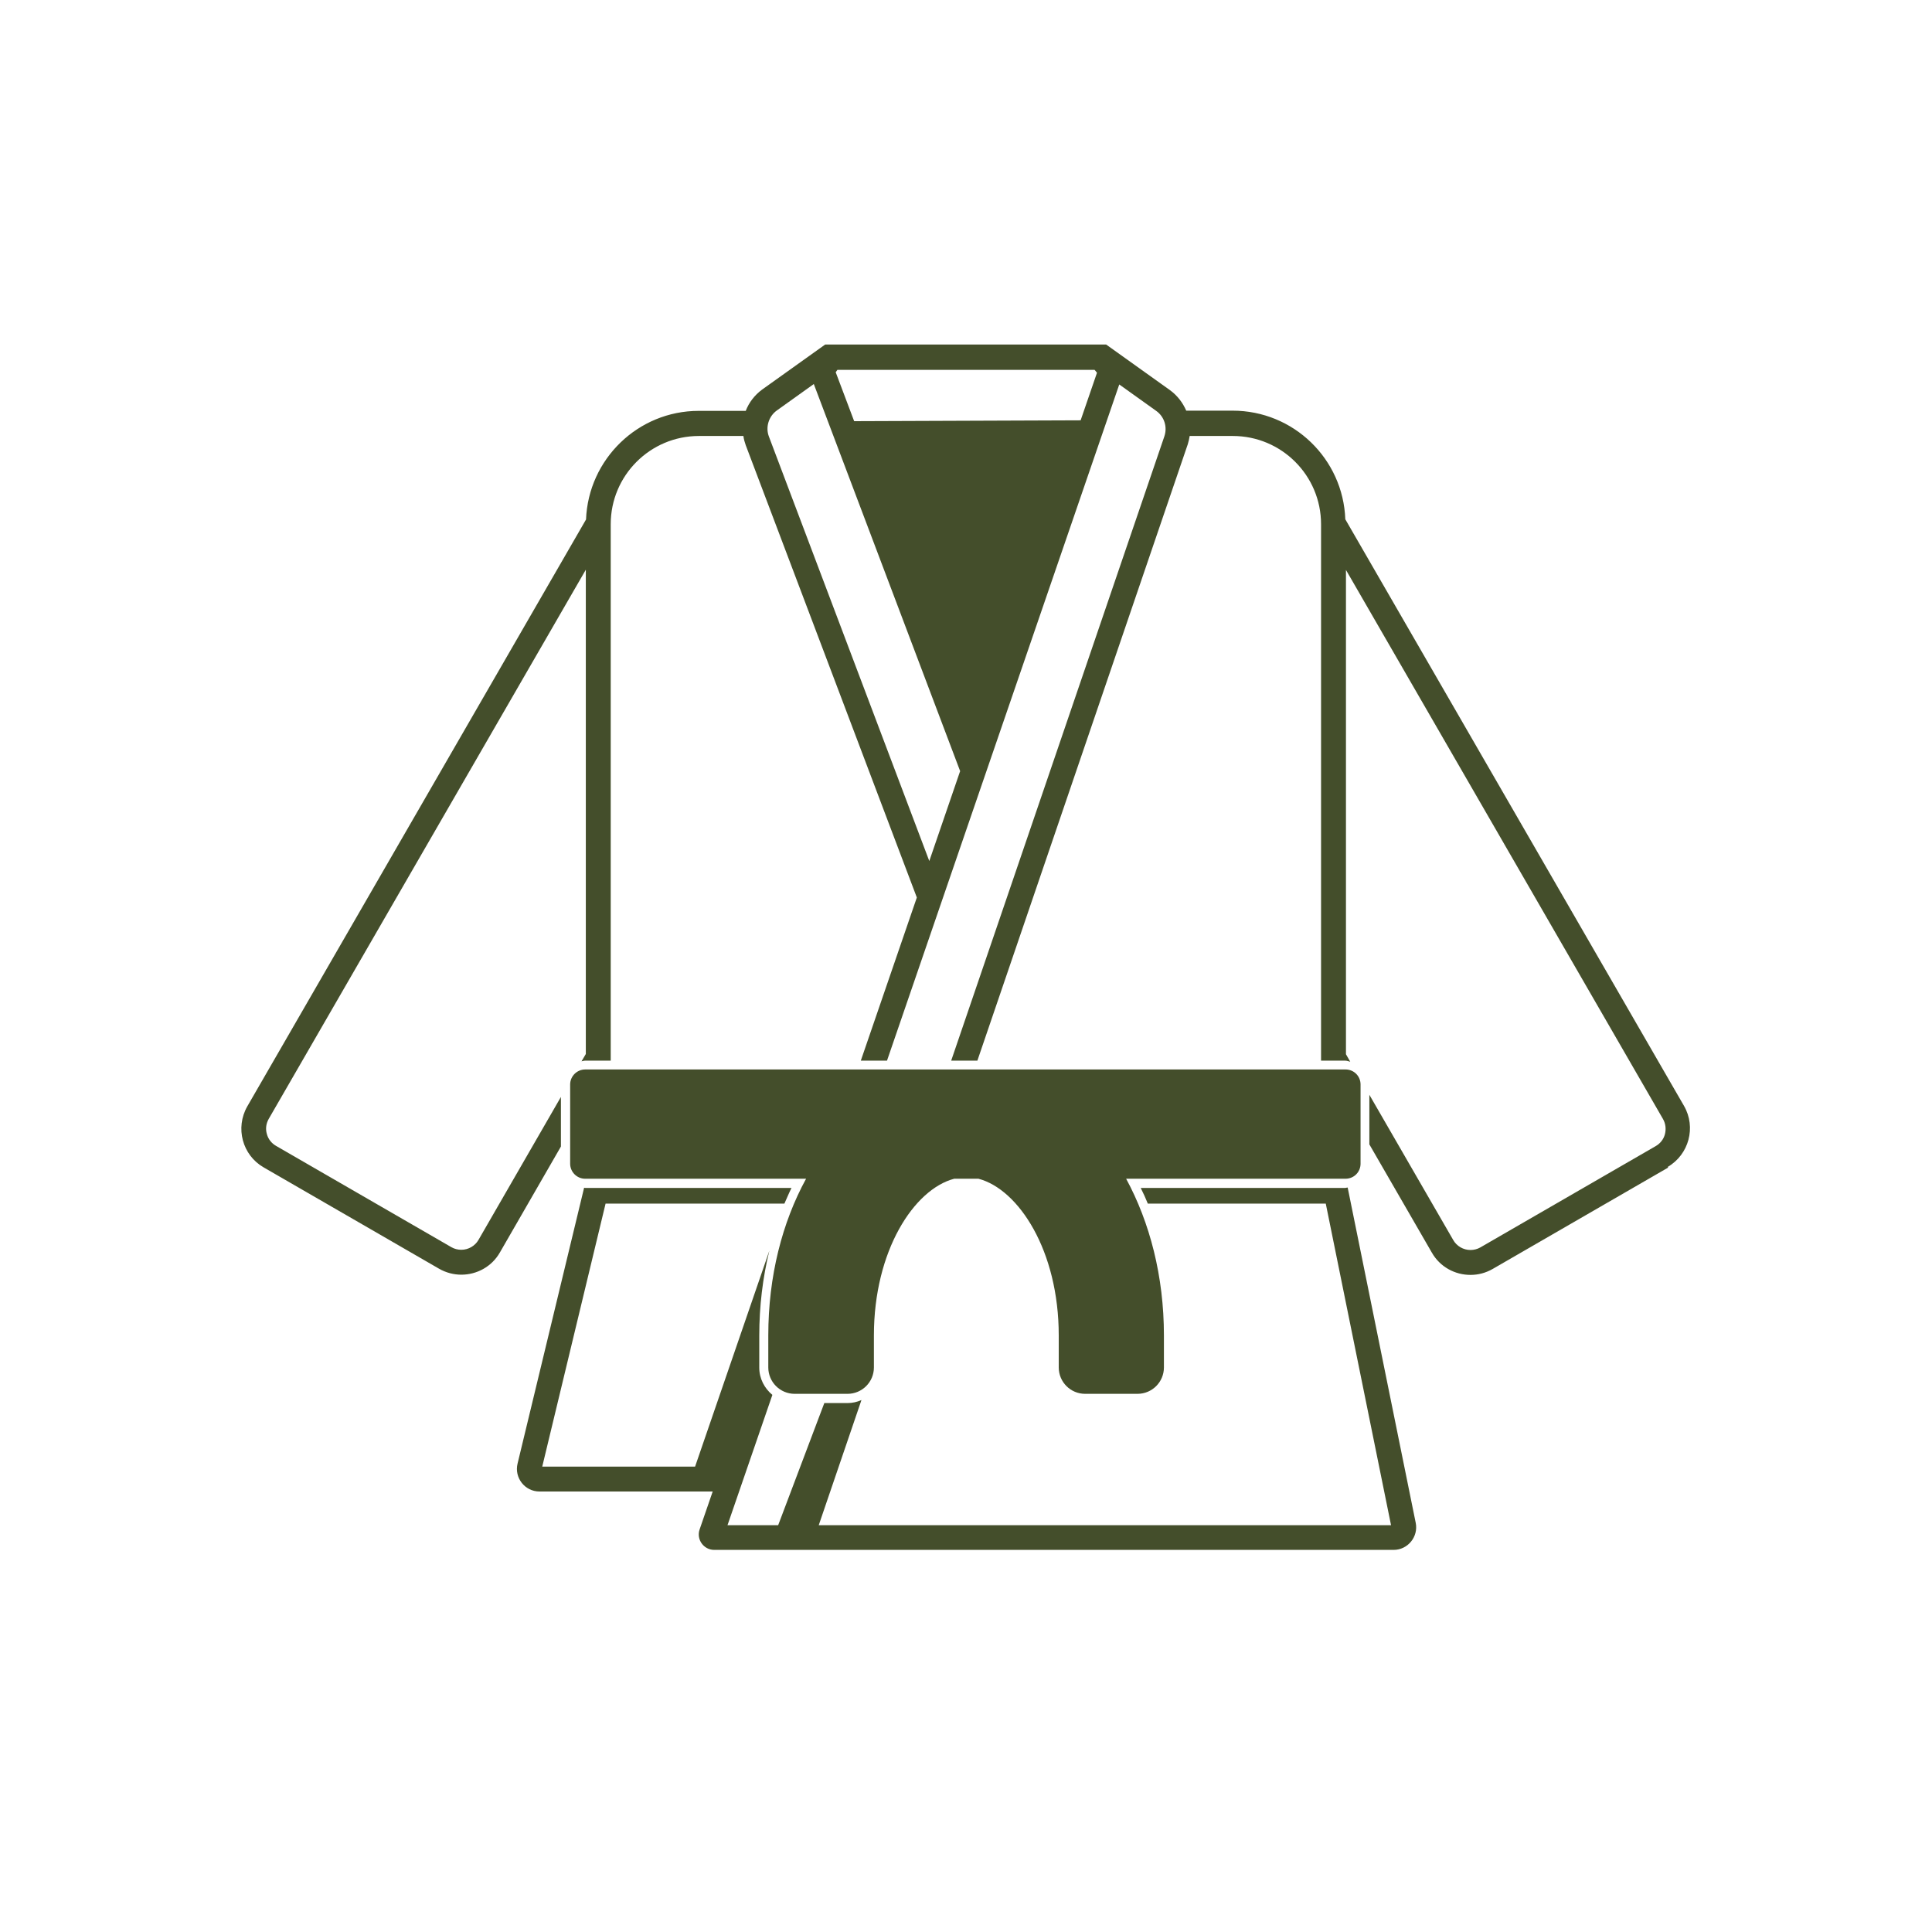 <svg viewBox="0 0 90 90" xmlns="http://www.w3.org/2000/svg" data-name="Layer 1" id="Layer_1">
  <defs>
    <style>
      .cls-1 {
        fill: #444e2b;
      }
    </style>
  </defs>
  <path d="M65.95,70.94c.13.65-.37,1.26-1.03,1.26h-31.65c-.49,0-.84-.49-.68-.95l.61-1.77h-8.07c-.68,0-1.18-.64-1.02-1.3l3.1-12.85s.04.01.06.01h9.6c-.12.24-.22.49-.33.73h-8.33l-2.95,12.25h7.12l3.46-10.06c-.31,1.26-.47,2.59-.47,3.96v1.49c0,.51.24.96.61,1.27l-2.09,6.07h2.36l2.15-5.69h1.08c.23,0,.45-.05.65-.14l-1.99,5.83h26.66l-3.04-14.98h-8.29c-.1-.25-.21-.49-.33-.73h9.53s.07-.02.11-.02l3.17,15.62ZM77.71,54.39l-8.17,4.72c-.33.19-.68.28-1.04.28-.72,0-1.42-.37-1.8-1.04l-2.91-5.04v-2.31l3.91,6.77c.16.28.47.46.8.46.16,0,.32-.04.46-.12l8.17-4.72c.21-.12.37-.32.43-.56.06-.24.03-.49-.09-.7l-14.77-25.58v22.56l.2.35c-.08-.02-.15-.05-.23-.05h-1.13v-24.99c0-2.27-1.84-4.11-4.11-4.11h-2.01c-.02.13-.05.26-.09.39l-9.8,28.71h-1.22l9.93-29.08c.15-.44,0-.92-.38-1.19l-1.72-1.23-10.82,31.5h-1.22l2.61-7.6-7.97-21.07c-.05-.14-.09-.28-.11-.43h-2.07c-2.27,0-4.11,1.84-4.11,4.11v24.99h-1.2c-.06,0-.1.02-.16.03l.2-.34v-22.56l-14.77,25.58c-.12.21-.16.46-.09.7.06.24.22.44.43.56l8.17,4.72c.14.08.3.12.46.12.33,0,.64-.18.8-.46l3.84-6.66v2.31l-2.84,4.93c-.38.67-1.08,1.04-1.8,1.04-.35,0-.71-.09-1.04-.28l-8.17-4.72c-.99-.57-1.33-1.84-.76-2.84l15.78-27.34c.11-2.81,2.42-5.06,5.25-5.06h2.19c.15-.39.41-.73.76-.99l2.94-2.1h13.09s2.98,2.13,2.98,2.13c.34.25.59.58.75.95h2.16c2.84,0,5.15,2.25,5.25,5.06l15.78,27.33c.57.99.23,2.26-.76,2.84ZM44.73,35.93l-6.82-18.04-1.72,1.23c-.38.27-.54.78-.37,1.22l7.47,19.77,1.43-4.17ZM51.1,17.36l-.11-.13h-11.98l-.08.11.86,2.28,10.55-.04.76-2.21ZM50.53,64.93h2.46c.68,0,1.23-.55,1.23-1.23v-1.49c0-2.76-.66-5.27-1.76-7.3h10.22c.39,0,.7-.31.7-.7v-3.69c0-.39-.31-.7-.7-.7H27.26c-.38,0-.7.31-.7.7v3.69c0,.38.31.7.7.7h10.29c-1.11,2.03-1.76,4.54-1.76,7.3v1.49c0,.68.55,1.23,1.23,1.23h2.46c.68,0,1.23-.55,1.23-1.23v-1.49c0-3.95,1.87-6.81,3.74-7.3h1.13c1.87.49,3.74,3.35,3.74,7.3v1.49c0,.68.55,1.23,1.23,1.23Z" class="cls-1"></path>
</svg>